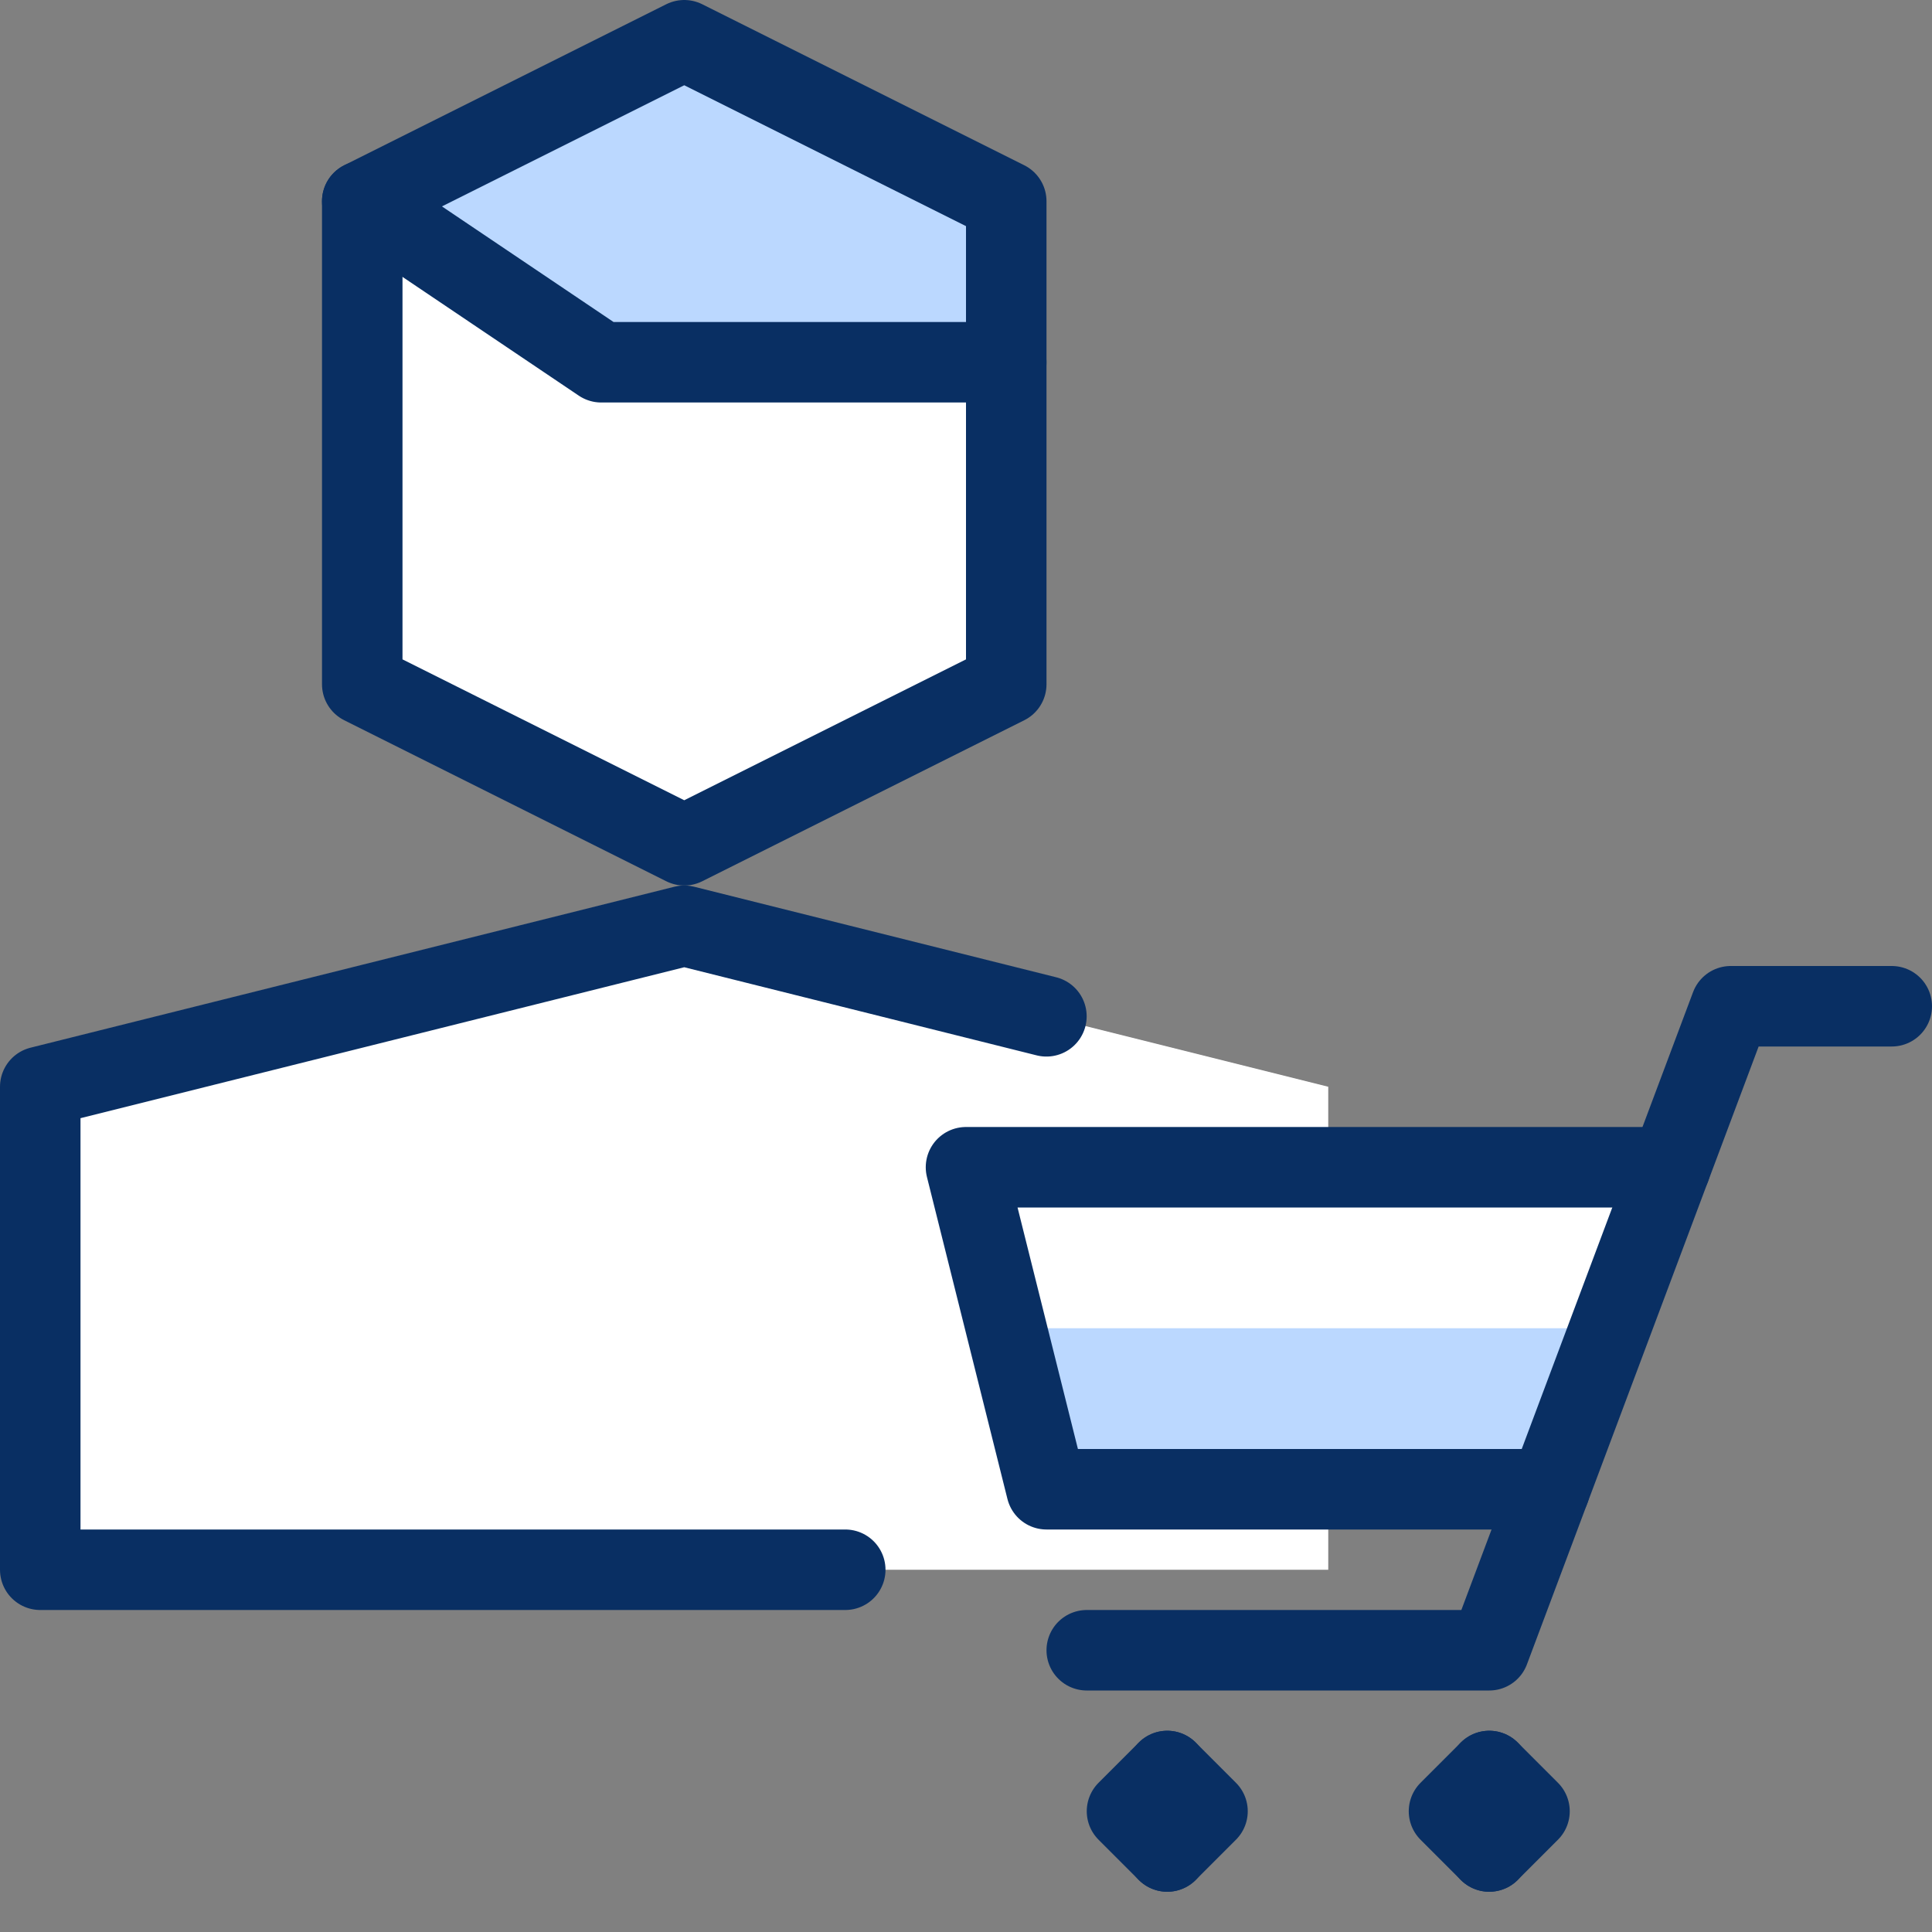 <svg xmlns="http://www.w3.org/2000/svg" fill="none" viewBox="0 0 24 24" id="Shopping-Cart-User-4--Streamline-Cyber">
  <rect x="0" y="0" width="24" height="24" fill="#808080" stroke="none"/>
  <desc>
    Shopping Cart User 4 Streamline Icon: https://streamlinehq.com
  </desc>
  <path fill="#ffffff" d="m12.5 8.5 -4 2 -4 -2v-6l4 -2 4 2v6Z" stroke-width="1"></path>
  <path fill="#ffffff" d="M20.75 14.5H16.5v-1l-8 -2 -8 2v6h16v-1h2.75l1.5 -4Z" stroke-width="1"></path>
  <path fill="#bbd8ff" d="m12.5 16.5 0.5 2h6.25l0.75 -2h-7.5Z" stroke-width="1"></path>
  <path fill="#bbd8ff" d="m8.5 0.5 -4 2 2.969 2H12.5v-2l-4 -2Z" stroke-width="1"></path>
  <path stroke="#092f63" stroke-linecap="round" stroke-linejoin="round" d="M13.5 20.5h5l3 -8h2" stroke-width="1"></path>
  <path stroke="#092f63" stroke-linecap="round" stroke-linejoin="round" d="m18.5 22 -0.5 0.5 0.5 0.5" stroke-width="1"></path>
  <path stroke="#092f63" stroke-linecap="round" stroke-linejoin="round" d="m18.5 22 0.5 0.5 -0.5 0.5" stroke-width="1"></path>
  <path stroke="#092f63" stroke-linecap="round" stroke-linejoin="round" d="m14.5 22 -0.5 0.5 0.5 0.5" stroke-width="1"></path>
  <path stroke="#092f63" stroke-linecap="round" stroke-linejoin="round" d="m14.5 22 0.5 0.5 -0.5 0.5" stroke-width="1"></path>
  <path stroke="#092f63" stroke-linecap="round" stroke-linejoin="round" d="m4.5 2.5 2.969 2H12.5" stroke-width="1"></path>
  <path stroke="#092f63" stroke-linecap="round" stroke-linejoin="round" d="M10.5 19.5H0.5v-6l8 -2 4.499 1.125" stroke-width="1"></path>
  <path stroke="#092f63" stroke-linecap="round" stroke-linejoin="round" d="m12.5 8.5 -4 2 -4 -2v-6l4 -2 4 2v6Z" stroke-width="1"></path>
  <path stroke="#092f63" stroke-linecap="round" stroke-linejoin="round" d="M20.75 14.5H12l1 4h6.25" stroke-width="1"></path>
</svg>